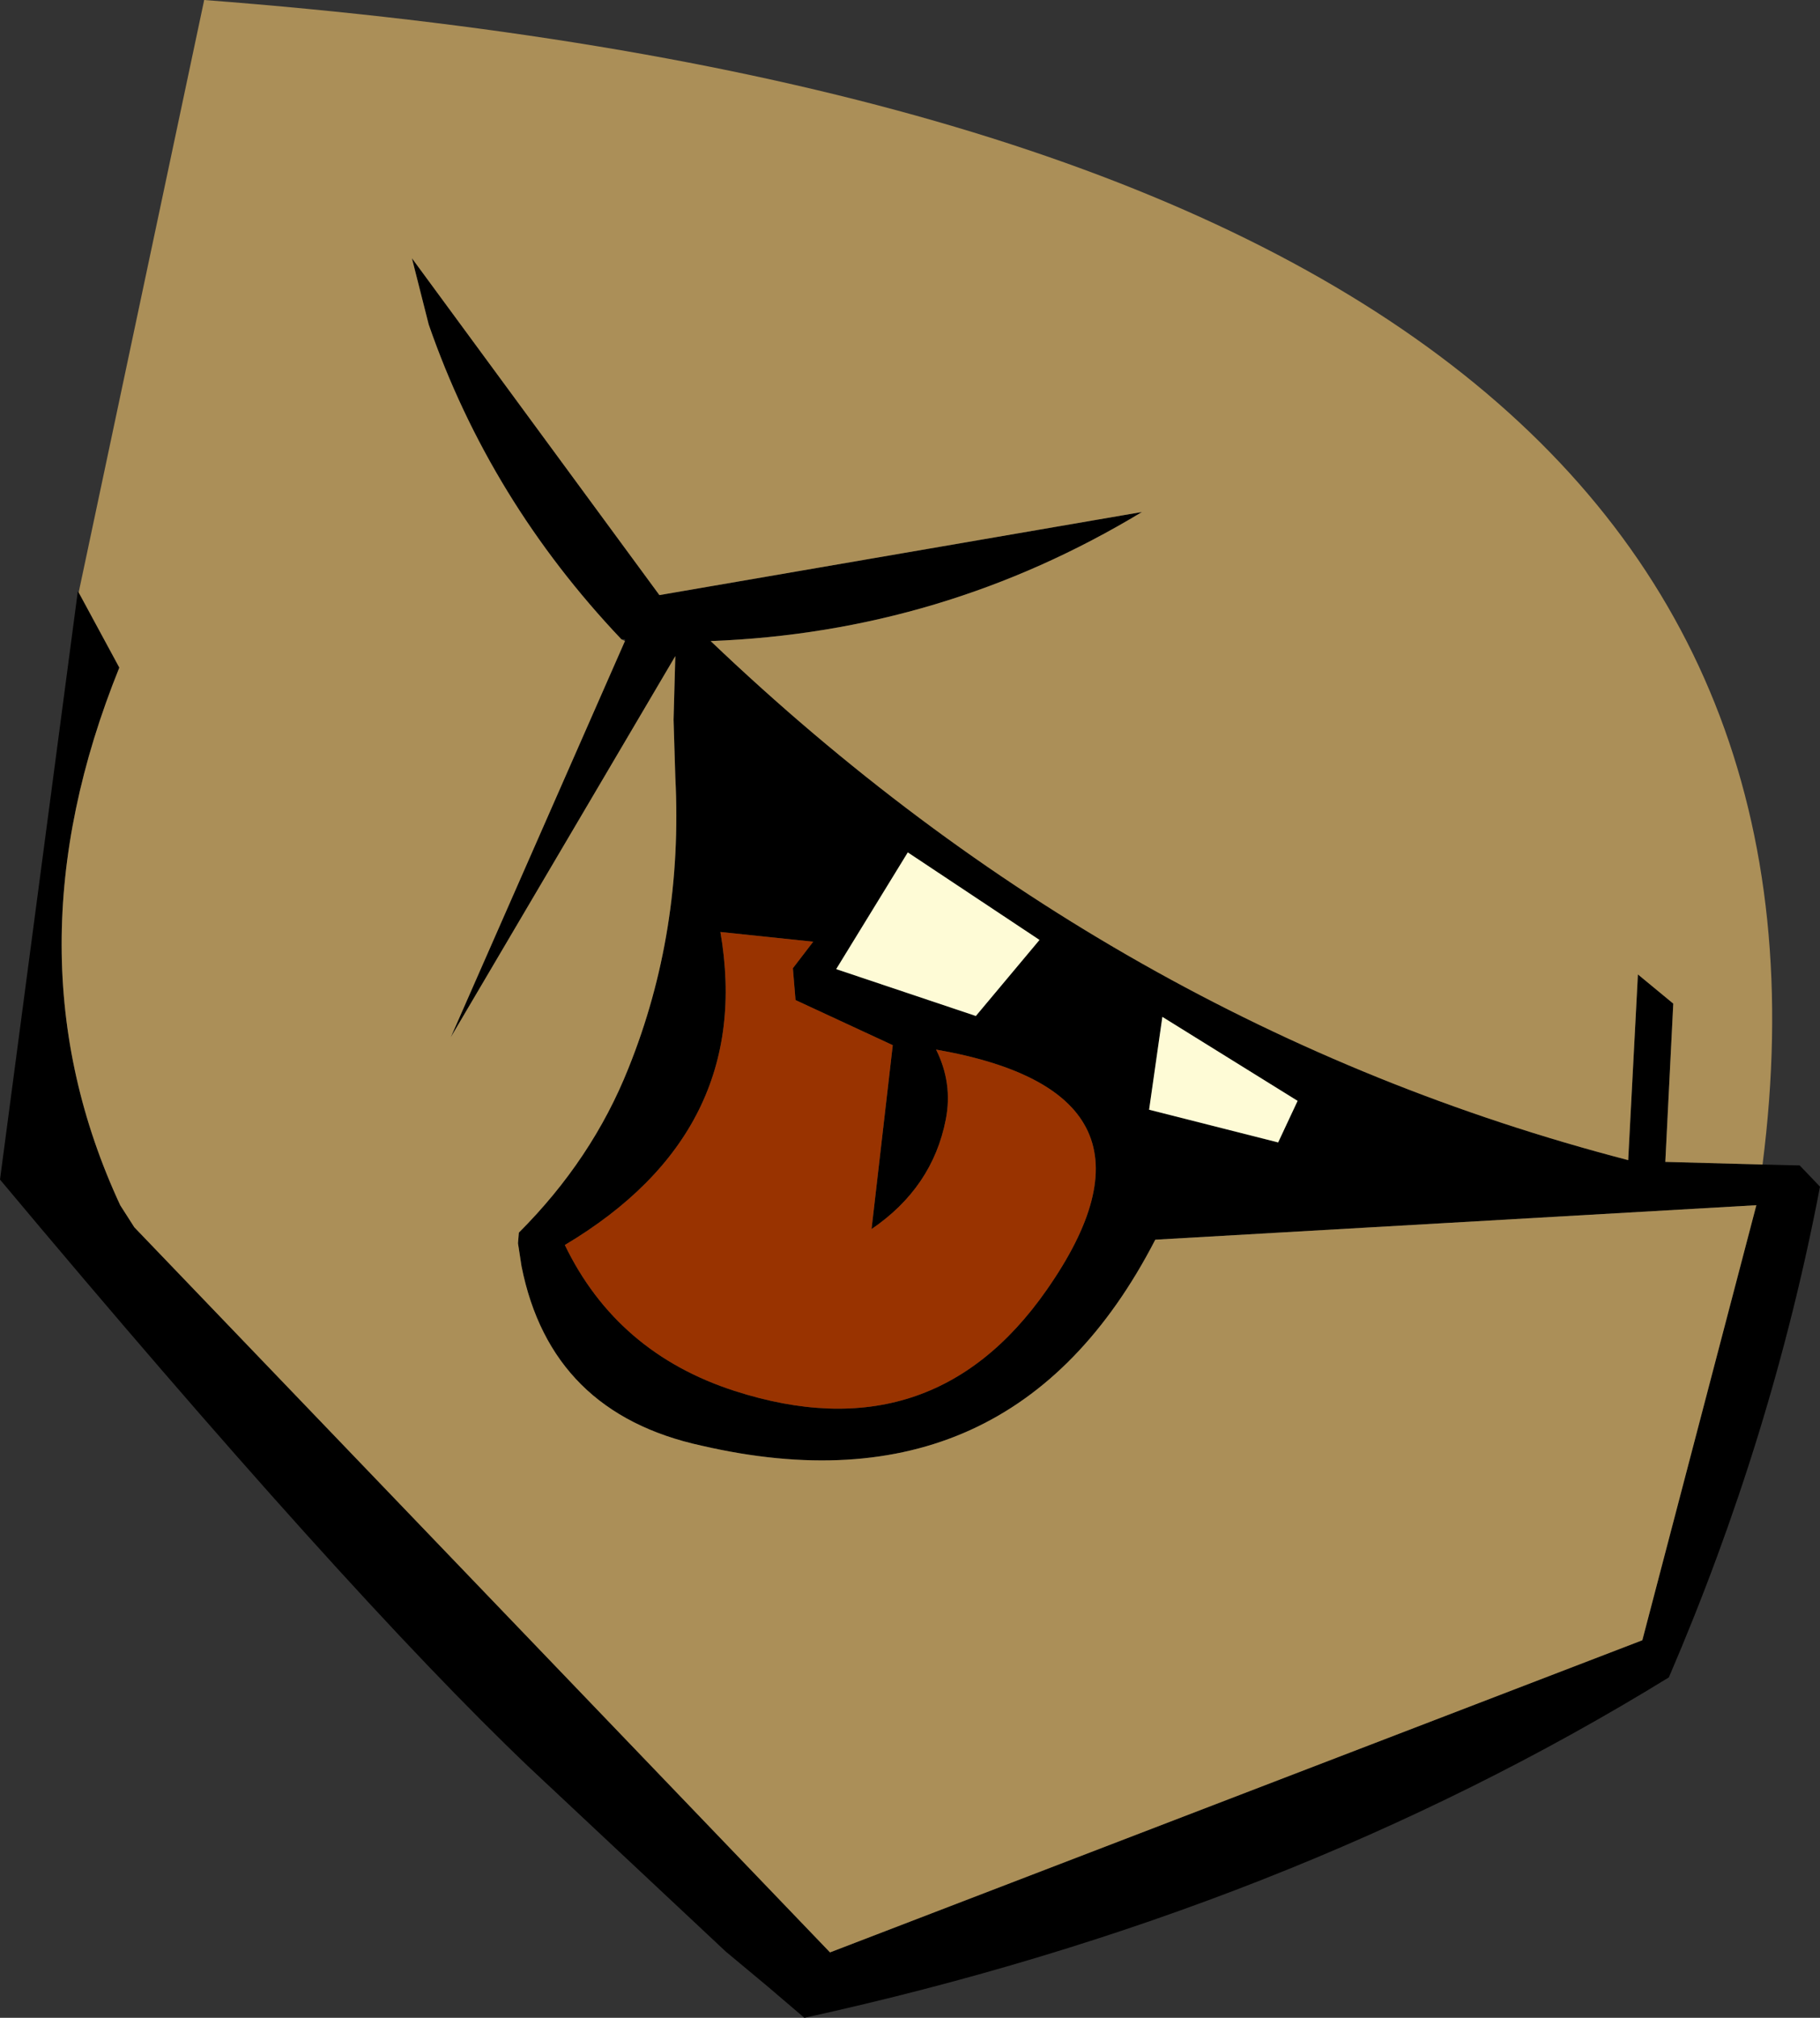 <?xml version="1.0" encoding="UTF-8" standalone="no"?>
<svg xmlns:xlink="http://www.w3.org/1999/xlink" height="114.1px" width="102.95px" xmlns="http://www.w3.org/2000/svg">
  <rect width="100%" height="100%" fill="#333333" stroke="none"/>
  <g transform="matrix(1.0, 0.0, 0.0, 1.0, 51.15, 64.35)">
    <path d="M4.05 -6.9 L7.65 -11.2 0.2 -16.15 -3.85 -9.55 4.05 -6.9 M14.6 -6.85 L13.85 -1.6 21.15 0.25 22.25 -2.1 14.6 -6.85 M1.8 -5.0 Q2.75 -3.1 2.35 -1.05 1.6 2.8 -1.85 5.15 L-0.65 -5.25 -6.15 -7.8 -6.3 -9.6 -5.15 -11.1 -10.4 -11.65 Q-8.45 -0.35 -19.2 6.05 -16.25 12.15 -9.6 14.3 1.55 17.9 8.05 8.6 15.85 -2.55 1.8 -5.0 M-16.0 -28.2 Q-23.45 -36.05 -26.9 -46.0 L-27.85 -49.75 -13.85 -30.7 13.45 -35.4 Q2.2 -28.6 -10.95 -28.1 11.9 -6.3 40.95 1.25 L41.5 -9.25 43.5 -7.6 43.05 1.35 48.55 1.5 50.65 1.55 51.8 2.75 Q49.1 16.9 43.25 30.5 21.7 43.75 -5.65 49.75 L-7.7 48.0 -10.1 46.0 -21.2 35.6 Q-31.6 25.7 -51.15 2.35 L-46.75 -30.9 -46.7 -30.85 -44.4 -26.6 Q-50.95 -10.4 -44.35 3.8 L-43.55 5.05 -4.2 46.05 41.75 28.4 48.2 3.8 14.2 5.75 Q6.1 21.45 -11.45 17.4 -20.0 15.55 -21.65 7.25 L-21.85 5.95 -21.8 5.35 Q-17.65 1.2 -15.6 -3.95 -12.5 -11.65 -12.95 -20.4 L-13.05 -23.65 -12.95 -27.25 -25.65 -5.7 -15.8 -28.1 -15.8 -28.2 -16.0 -28.2" fill="#000000" fill-rule="evenodd" stroke="none"/>
    <path d="M48.55 1.5 L43.05 1.35 43.5 -7.6 41.5 -9.25 40.95 1.25 Q11.9 -6.3 -10.95 -28.1 2.2 -28.6 13.45 -35.4 L-13.85 -30.7 -27.85 -49.75 -26.9 -46.0 Q-23.45 -36.05 -16.0 -28.2 L-15.8 -28.1 -25.65 -5.7 -12.95 -27.25 -13.05 -23.65 -12.95 -20.4 Q-12.5 -11.65 -15.6 -3.95 -17.65 1.2 -21.8 5.35 L-21.85 5.95 -21.65 7.25 Q-20.0 15.55 -11.45 17.4 6.1 21.45 14.2 5.75 L48.2 3.8 41.75 28.4 -4.2 46.05 -43.55 5.05 -44.35 3.8 Q-50.95 -10.4 -44.4 -26.6 L-46.7 -30.85 -39.6 -64.35 Q56.05 -57.05 48.55 1.5" fill="#ab8f58" fill-rule="evenodd" stroke="none"/>
    <path d="M14.6 -6.85 L22.25 -2.1 21.15 0.25 13.85 -1.6 14.6 -6.85 M4.05 -6.9 L-3.85 -9.55 0.2 -16.15 7.65 -11.2 4.05 -6.9" fill="#fefbd6" fill-rule="evenodd" stroke="none"/>
    <path d="M1.8 -5.0 Q15.85 -2.55 8.05 8.6 1.55 17.9 -9.6 14.3 -16.25 12.15 -19.2 6.05 -8.45 -0.35 -10.4 -11.65 L-5.15 -11.1 -6.3 -9.6 -6.15 -7.8 -0.65 -5.25 -1.85 5.15 Q1.6 2.8 2.35 -1.05 2.75 -3.1 1.8 -5.0" fill="#993300" fill-rule="evenodd" stroke="none"/>
  </g>
</svg>

